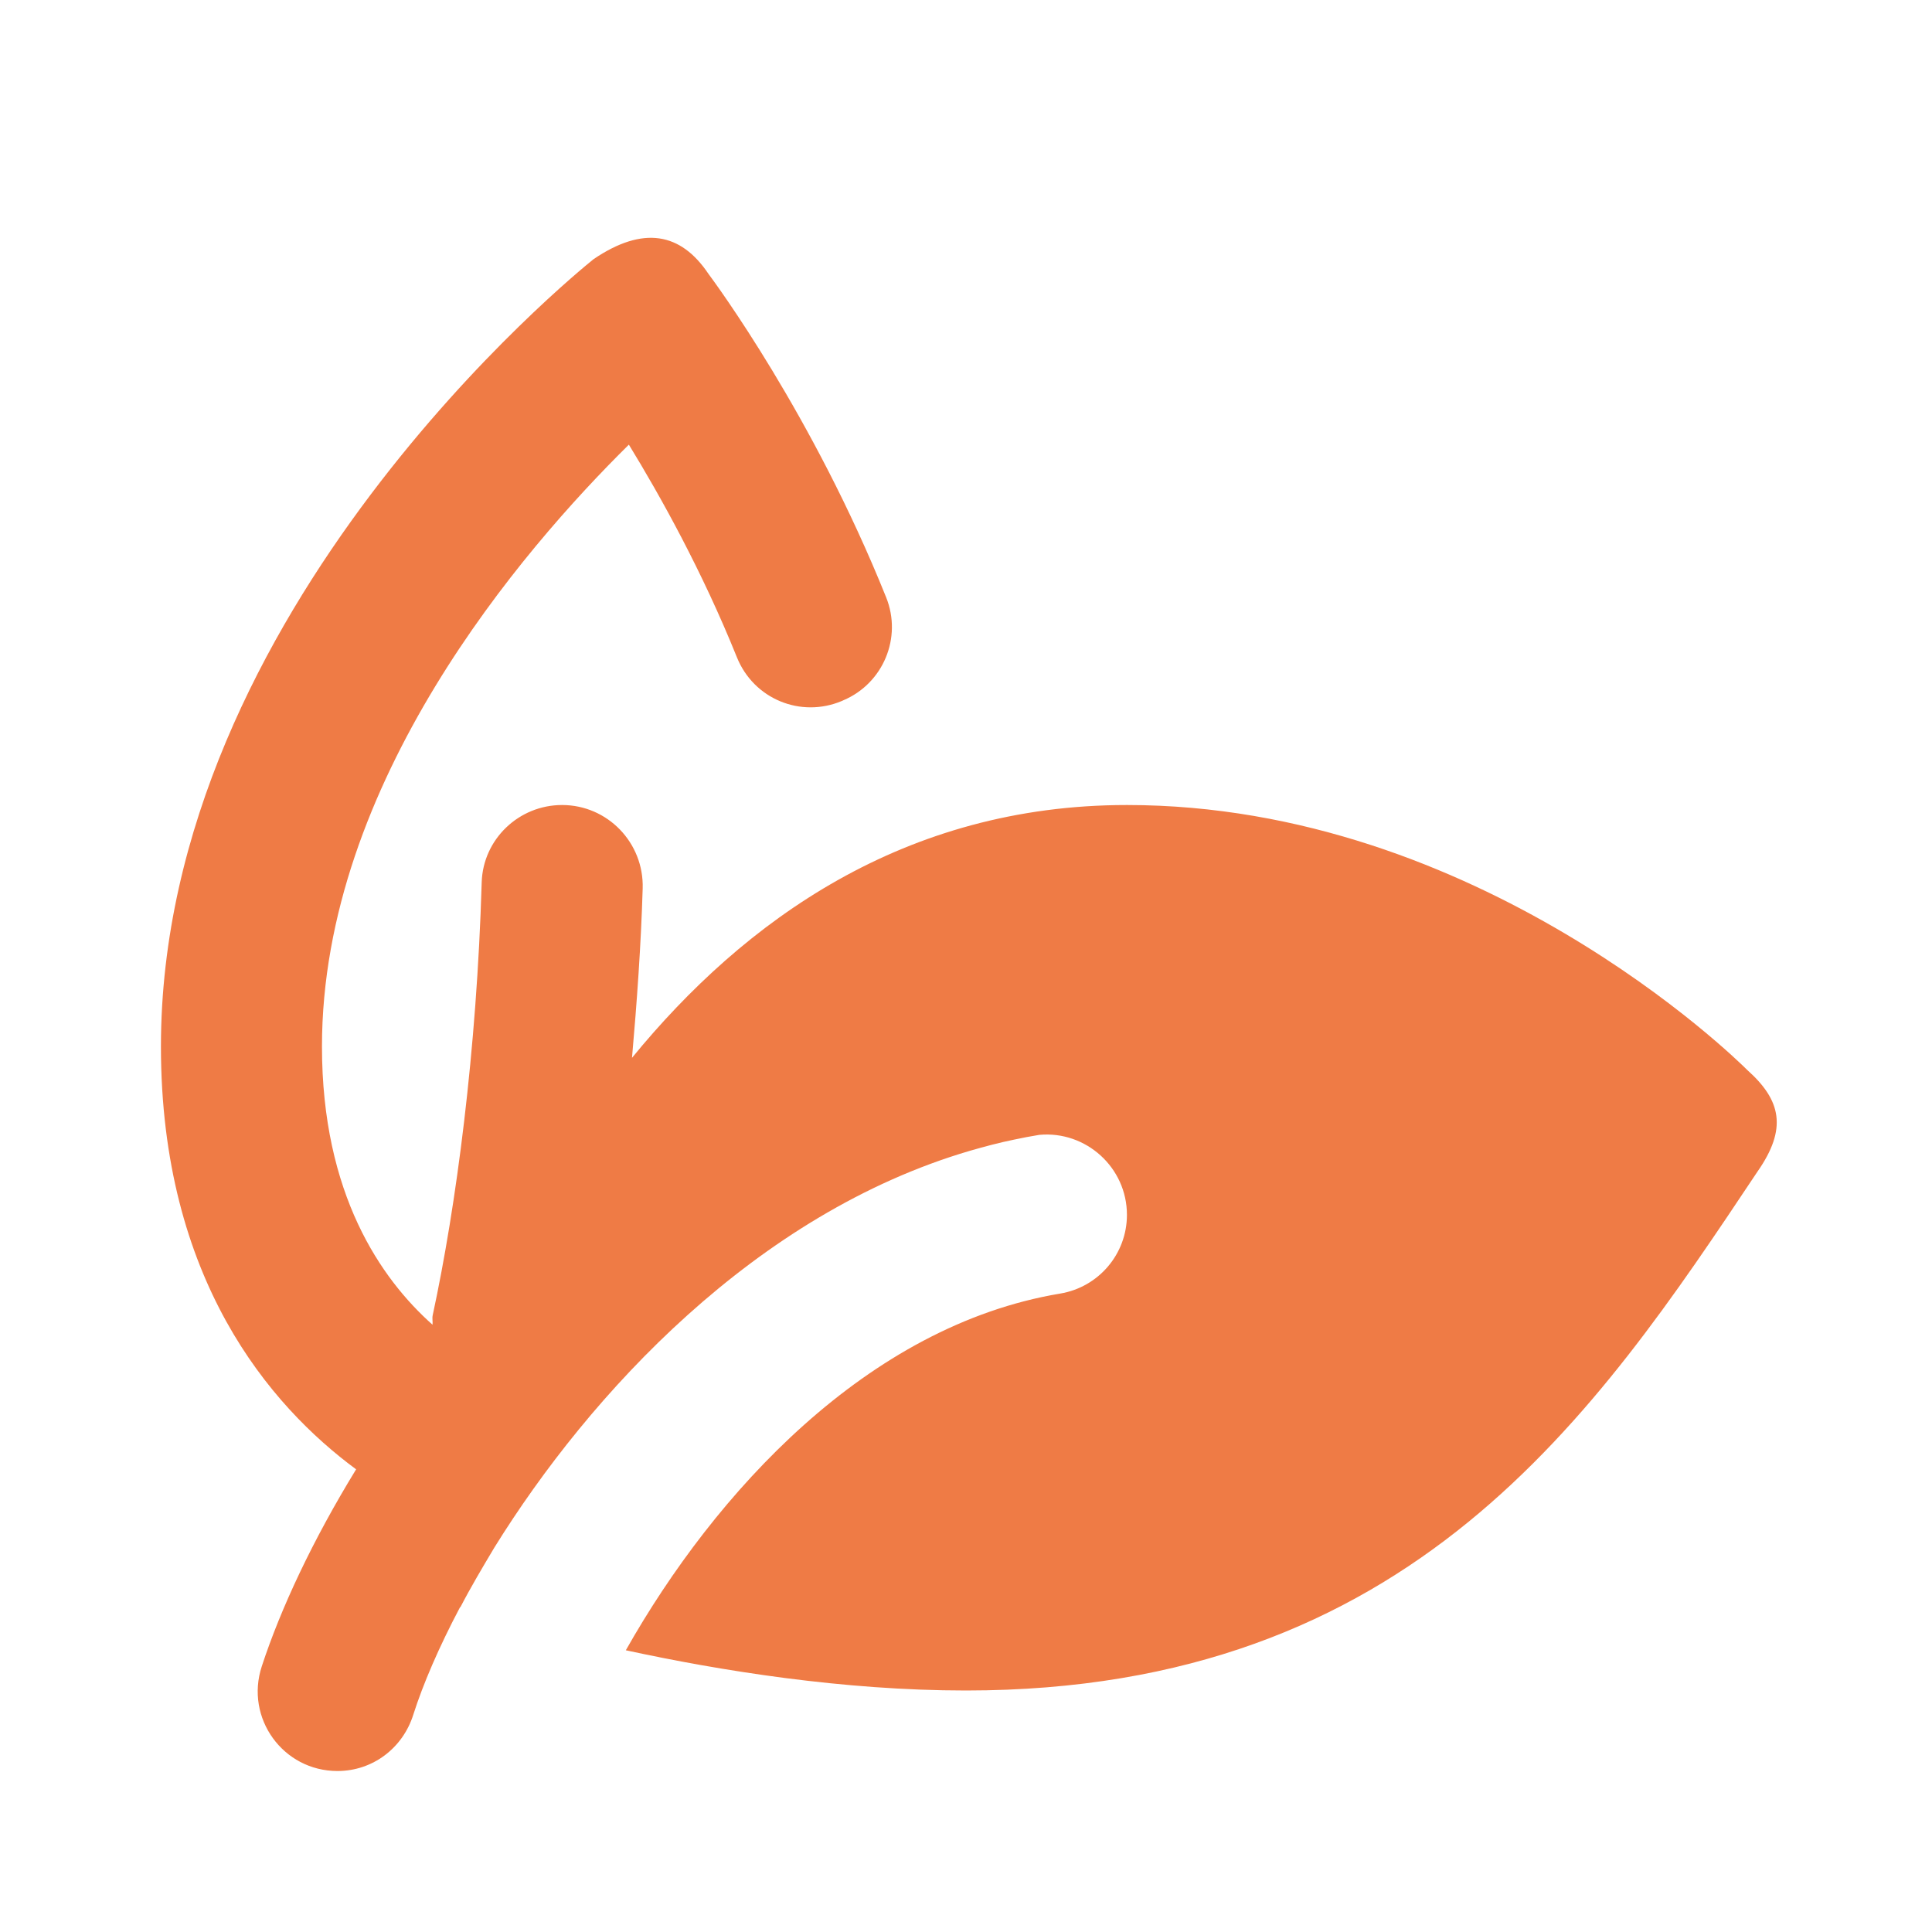 <svg width="40" height="40" viewBox="0 0 40 40" fill="none" xmlns="http://www.w3.org/2000/svg">
<g id="Natural Food 1">
<g id="surface3791">
<path id="Vector" d="M36.177 22.155C35.952 21.93 30.607 16.667 23.332 16.667C18.723 16.667 15.411 19.058 13.085 21.901C13.187 20.742 13.271 19.568 13.306 18.394C13.334 17.45 12.581 16.667 11.637 16.667C10.743 16.667 10.001 17.374 9.973 18.266C9.871 21.754 9.445 24.976 8.959 27.229C8.944 27.296 8.962 27.359 8.955 27.427C7.887 26.476 6.666 24.725 6.666 21.667C6.666 16.205 10.806 11.391 13.02 9.206C13.675 10.276 14.537 11.823 15.257 13.609C15.604 14.471 16.577 14.874 17.432 14.512C17.44 14.508 17.451 14.503 17.46 14.499C18.287 14.149 18.682 13.201 18.347 12.368C16.833 8.596 14.801 5.849 14.665 5.666C14.096 4.82 13.321 4.666 12.29 5.365C11.926 5.658 3.332 12.637 3.332 21.667C3.332 26.487 5.591 29.106 7.373 30.421C6.475 31.886 5.813 33.299 5.42 34.499C5.068 35.571 5.86 36.667 6.987 36.667C7.716 36.667 8.341 36.192 8.558 35.497C8.758 34.87 9.085 34.106 9.526 33.273C9.53 33.273 9.528 33.273 9.532 33.275C9.743 32.867 9.988 32.455 10.233 32.044C12.215 28.846 15.652 25.126 20.081 23.826C20.383 23.739 20.687 23.657 20.999 23.594C21.171 23.557 21.344 23.524 21.518 23.496C22.482 23.407 23.332 24.171 23.332 25.152C23.332 25.962 22.746 26.649 21.95 26.782C17.957 27.448 14.803 30.901 12.957 34.167C14.91 34.59 17.456 35 19.999 35C29.224 35 33.028 29.293 36.386 24.258C37.011 23.364 36.874 22.778 36.177 22.155Z" fill="#EF7B45"/>
</g>
</g>
</svg>
